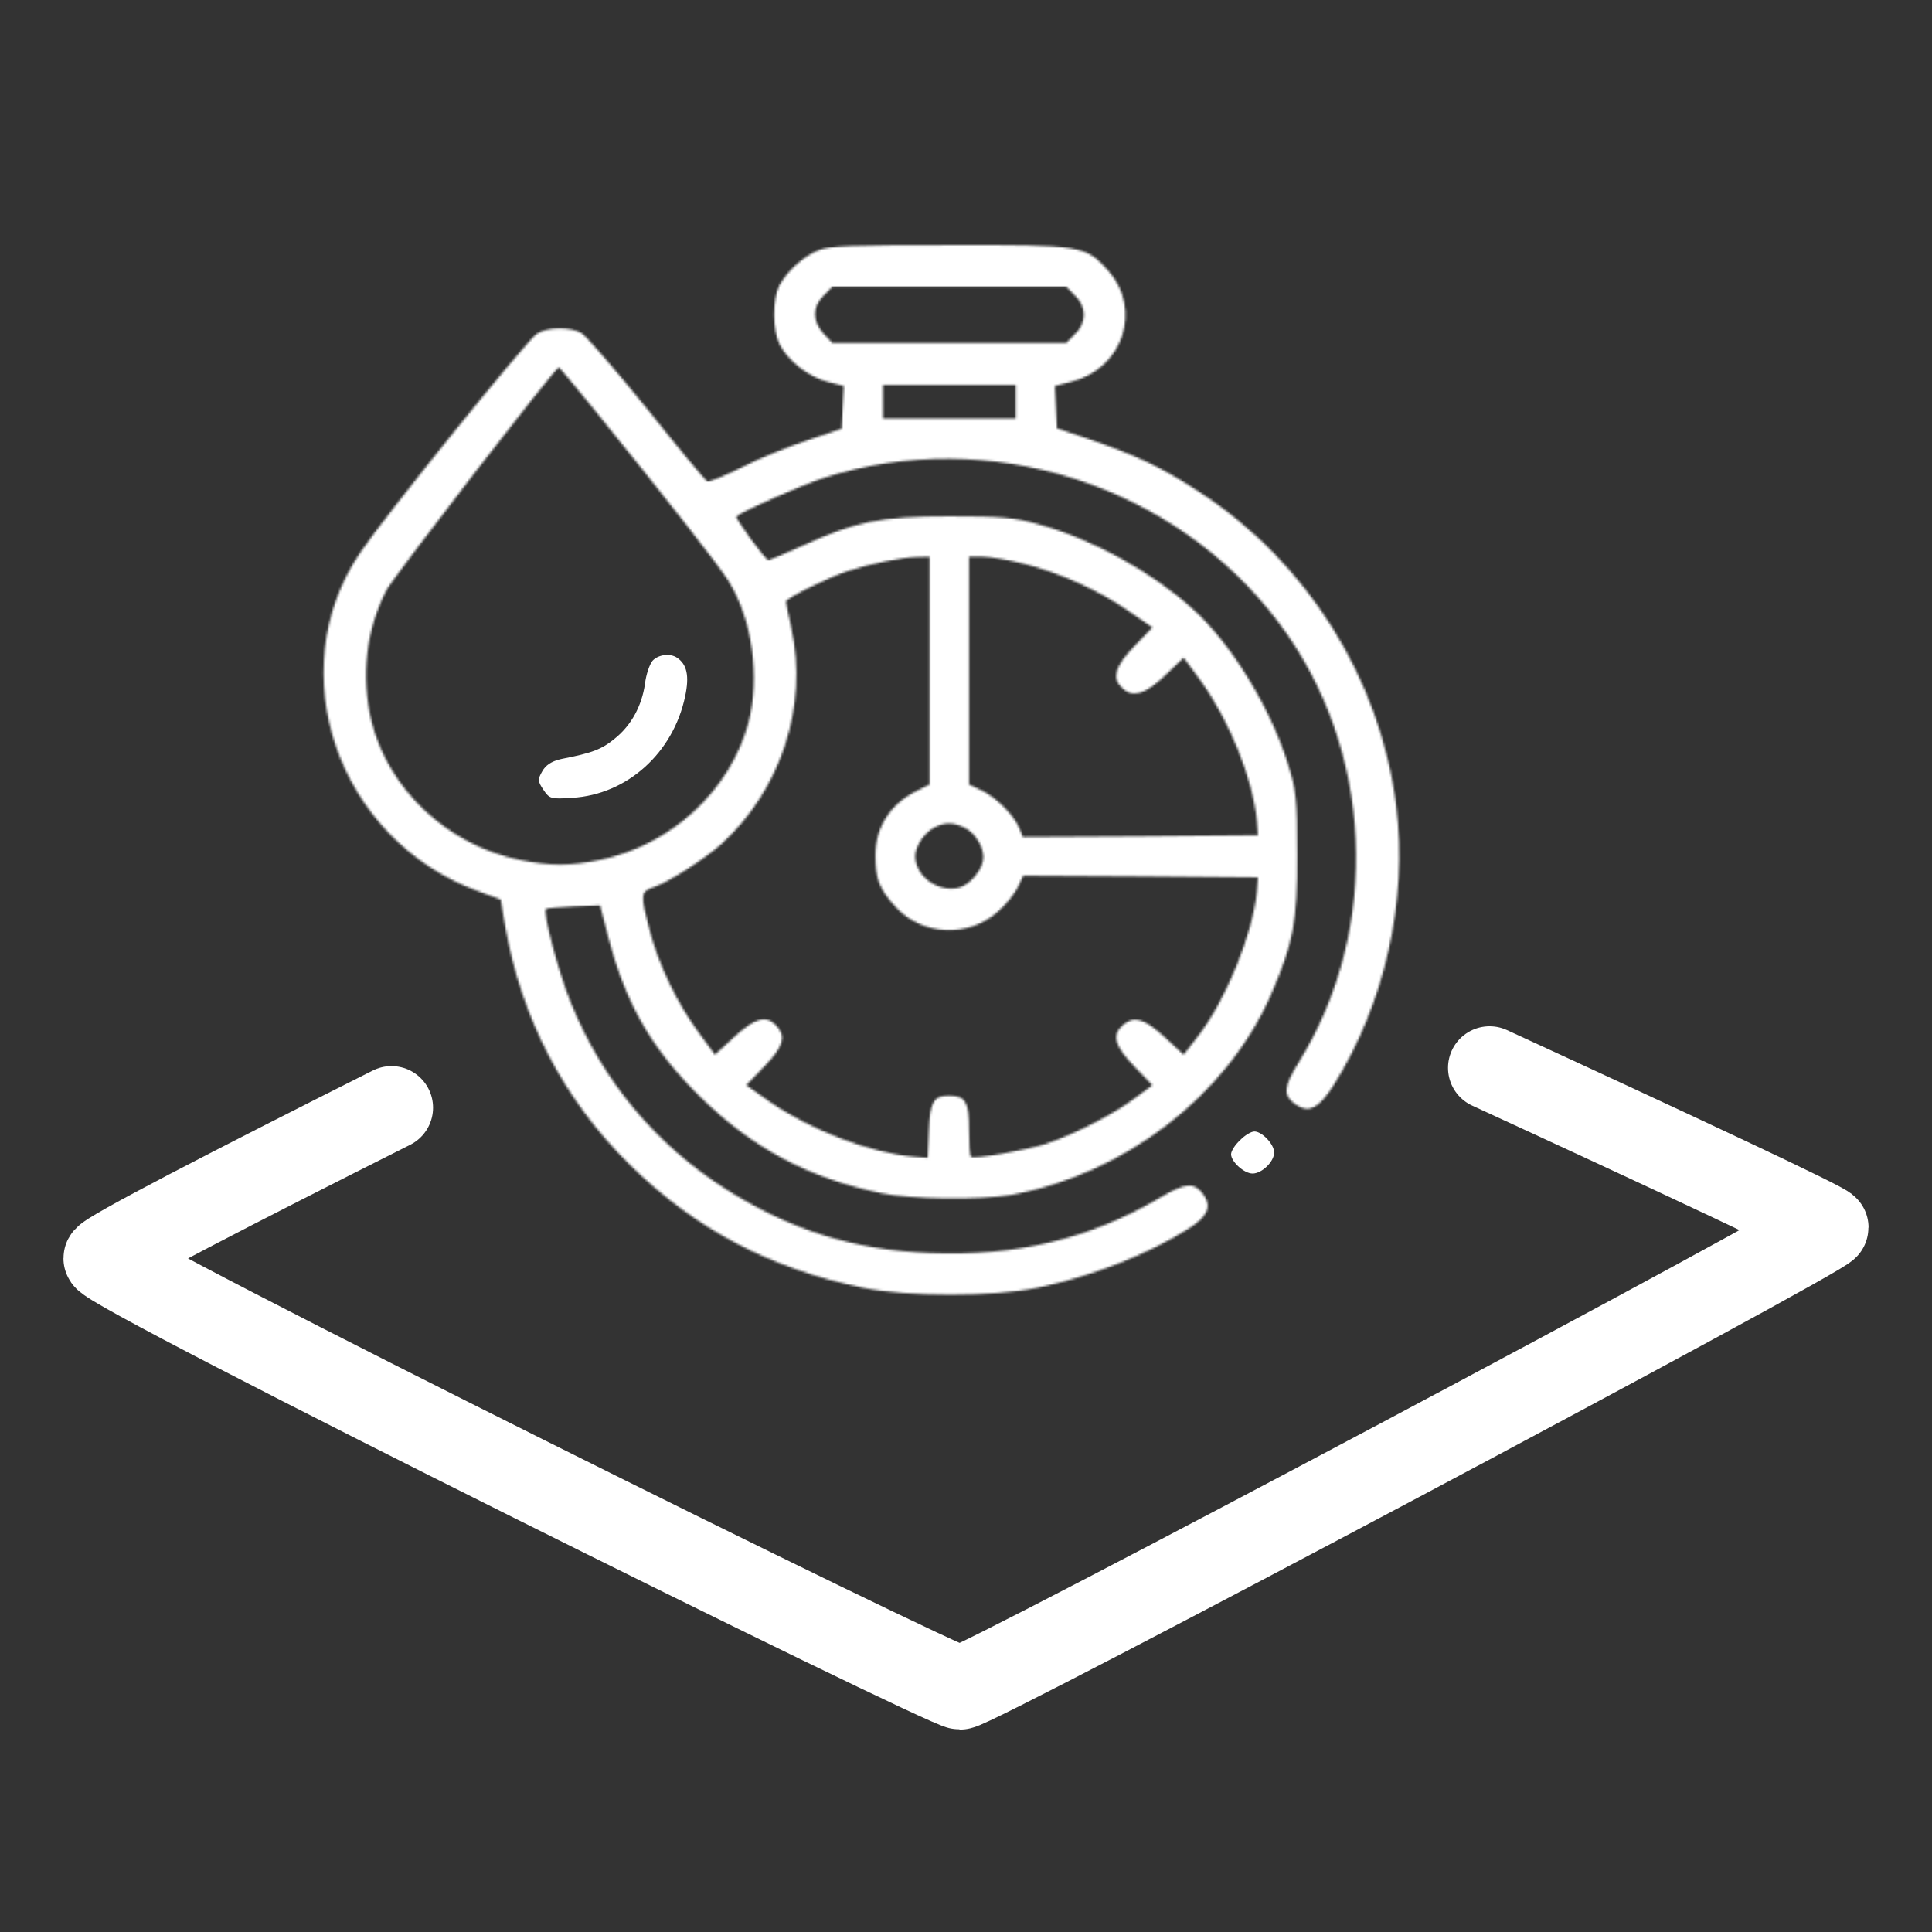 <svg xmlns="http://www.w3.org/2000/svg" fill="none" viewBox="0 0 883 883" height="883" width="883">
<rect x="0" y="0" width="883" height="883" fill="#333333" stroke="none"/>
<mask fill="white" id="path-1-inside-1_4046_7">
<path d="M374.004 114.427C366.949 117.31 359.896 123.878 356.287 130.285C353.006 136.532 353.006 151.269 356.451 157.676C360.389 165.205 369.902 172.413 378.268 174.495L385.65 176.417L385.157 186.189L384.666 195.96L369.082 201.246C360.552 203.969 346.937 209.575 339.063 213.58C331.026 217.584 323.971 220.467 323.152 219.987C322.331 219.506 309.864 204.61 295.593 186.669C281.158 168.889 267.707 153.351 265.738 152.23C260.817 149.347 250.154 149.347 245.397 152.55C240.968 155.273 175.517 236.326 164.691 252.504C127.782 306.966 154.356 383.694 218.331 407.241L228.829 411.085L230.798 422.778C238.18 465.227 257.536 502.55 287.884 532.343C317.738 561.817 352.35 579.918 394.508 588.568C414.52 592.732 454.218 592.732 474.067 588.568C498.836 583.442 524.919 573.19 543.291 561.497C551.82 556.05 553.789 551.726 550.344 546.439C546.079 540.193 541.978 540.353 530.167 547.401C498.016 566.302 464.224 574.312 425.019 572.71C390.079 571.268 361.208 562.138 331.845 543.556C299.694 523.053 275.417 494.06 260.981 458.499C255.24 444.563 248.022 417.012 249.499 415.411C249.826 415.09 255.568 414.609 262.129 414.288L274.268 413.808L278.041 428.385C285.915 458.659 297.889 479.483 319.871 501.108C343.656 524.655 369.575 538.431 402.71 545.318C416.325 548.202 447.985 548.522 462.091 546.119C513.764 536.829 560.678 500.788 580.855 454.655C591.189 430.788 592.994 421.177 592.83 390.581C592.83 364.792 592.502 361.428 588.401 348.454C580.363 322.985 562.483 293.831 545.094 278.294C526.395 261.315 499.328 246.417 474.886 239.69C463.568 236.486 457.991 236.006 433.877 236.006C402.053 236.006 391.227 238.248 365.965 249.781C358.42 253.145 351.694 256.028 351.202 256.028C349.889 256.028 335.783 236.807 336.603 236.006C339.227 233.602 366.294 221.749 376.628 218.385C451.593 194.358 536.729 221.268 584.3 284.381C627.934 342.206 631.707 423.739 593.65 485.41C586.433 496.943 586.269 500.948 592.665 505.112C598.407 508.796 602.836 506.394 609.398 496.142C632.855 458.819 643.517 411.726 638.104 368.157C630.723 310.01 597.423 256.829 548.048 224.793C530.66 213.42 519.997 208.454 497.852 200.765L483.089 195.8L482.596 186.028L482.104 176.417L489.486 174.495C513.271 168.729 522.293 141.337 506.382 123.557C496.047 112.184 494.571 111.864 433.877 112.024C389.095 112.024 378.761 112.344 374.004 114.427ZM491.29 135.09C493.915 137.493 495.392 140.857 495.392 143.9C495.392 146.944 493.915 150.308 491.29 152.71L487.354 156.715H433.877H380.4L376.464 152.55C371.214 146.944 371.214 140.056 376.464 135.09L380.4 131.086H433.877H487.354L491.29 135.09ZM271.152 186.669C306.092 229.758 328.4 258.27 332.829 265.319C343.82 282.778 347.593 309.69 342.015 330.513C333.65 361.428 306.747 386.257 274.432 392.985C260.325 395.868 251.466 395.868 237.36 392.985C204.552 386.257 177.322 360.628 169.775 329.552C164.855 309.049 167.315 287.745 176.665 269.643C180.275 263.076 253.599 168.088 255.404 167.928C255.732 167.928 262.785 176.417 271.152 186.669ZM464.224 183.626V191.314H433.877H403.53V183.626V175.937H433.877H464.224V183.626ZM424.855 306.485V358.545L418.786 361.589C406.81 367.516 400.086 378.247 400.086 391.063C400.086 401.634 401.89 406.44 409.436 414.609C421.574 427.745 442.571 428.706 456.022 416.692C459.467 413.808 463.404 408.843 465.044 405.799L467.669 400.192L521.309 400.513L574.95 400.993L574.457 407.401C572.654 426.622 560.351 457.058 547.556 473.556L540.994 482.046L532.3 474.037C522.95 465.387 518.193 464.106 513.107 468.591C508.023 473.076 509.499 478.202 518.521 487.493L526.722 495.982L518.029 502.39C508.35 509.597 490.634 518.568 478.167 522.733C468.817 525.776 445.031 529.941 443.719 528.659C443.228 528.179 442.899 522.572 442.899 516.325C442.899 503.671 441.259 500.788 433.877 500.788C426.659 500.628 425.019 503.671 424.527 516.806L424.035 529.14L417.473 528.659C397.624 526.897 370.394 516.485 351.53 503.351L341.031 495.982L349.234 487.493C358.092 478.362 359.404 473.716 354.811 468.751C350.218 463.786 344.969 465.227 335.455 474.037L326.76 482.046L319.214 471.794C309.373 458.339 301.006 440.88 296.906 425.181C292.477 408.362 292.641 407.561 299.202 405.319C306.256 402.756 322.167 392.504 329.877 385.616C356.943 360.788 369.41 322.664 361.701 287.264C360.389 281.177 359.24 275.571 359.24 274.93C359.24 273.328 379.252 263.557 387.947 260.834C397.953 257.63 411.896 254.747 418.786 254.587L424.855 254.426V306.485ZM467.833 257.63C484.073 261.635 502.609 269.964 516.06 279.415L526.722 286.784L518.521 295.274C509.662 304.403 508.023 309.85 512.779 314.335C517.536 319.141 523.442 317.378 532.464 308.729L540.994 300.559L548.539 310.811C561.99 329.392 572.654 355.983 574.457 375.364L574.95 381.772L521.145 382.253L467.505 382.573L466.029 378.888C463.568 372.802 456.022 365.112 449.297 361.589L442.899 358.545V306.485V254.426H449.133C452.414 254.426 460.943 255.868 467.833 257.63ZM441.095 378.407C445.688 380.811 449.461 386.897 449.461 391.864C449.461 397.149 443.228 404.678 437.978 405.799C428.299 407.882 418.129 400.192 418.294 391.063C418.458 386.577 422.394 380.811 426.659 378.407C431.744 375.685 435.518 375.685 441.095 378.407Z"></path>
</mask>
<path mask="url(#path-1-inside-1_4046_7)" stroke-width="2" stroke="white" fill="white" d="M374.004 114.427C366.949 117.31 359.896 123.878 356.287 130.285C353.006 136.532 353.006 151.269 356.451 157.676C360.389 165.205 369.902 172.413 378.268 174.495L385.65 176.417L385.157 186.189L384.666 195.96L369.082 201.246C360.552 203.969 346.937 209.575 339.063 213.58C331.026 217.584 323.971 220.467 323.152 219.987C322.331 219.506 309.864 204.61 295.593 186.669C281.158 168.889 267.707 153.351 265.738 152.23C260.817 149.347 250.154 149.347 245.397 152.55C240.968 155.273 175.517 236.326 164.691 252.504C127.782 306.966 154.356 383.694 218.331 407.241L228.829 411.085L230.798 422.778C238.18 465.227 257.536 502.55 287.884 532.343C317.738 561.817 352.35 579.918 394.508 588.568C414.52 592.732 454.218 592.732 474.067 588.568C498.836 583.442 524.919 573.19 543.291 561.497C551.82 556.05 553.789 551.726 550.344 546.439C546.079 540.193 541.978 540.353 530.167 547.401C498.016 566.302 464.224 574.312 425.019 572.71C390.079 571.268 361.208 562.138 331.845 543.556C299.694 523.053 275.417 494.06 260.981 458.499C255.24 444.563 248.022 417.012 249.499 415.411C249.826 415.09 255.568 414.609 262.129 414.288L274.268 413.808L278.041 428.385C285.915 458.659 297.889 479.483 319.871 501.108C343.656 524.655 369.575 538.431 402.71 545.318C416.325 548.202 447.985 548.522 462.091 546.119C513.764 536.829 560.678 500.788 580.855 454.655C591.189 430.788 592.994 421.177 592.83 390.581C592.83 364.792 592.502 361.428 588.401 348.454C580.363 322.985 562.483 293.831 545.094 278.294C526.395 261.315 499.328 246.417 474.886 239.69C463.568 236.486 457.991 236.006 433.877 236.006C402.053 236.006 391.227 238.248 365.965 249.781C358.42 253.145 351.694 256.028 351.202 256.028C349.889 256.028 335.783 236.807 336.603 236.006C339.227 233.602 366.294 221.749 376.628 218.385C451.593 194.358 536.729 221.268 584.3 284.381C627.934 342.206 631.707 423.739 593.65 485.41C586.433 496.943 586.269 500.948 592.665 505.112C598.407 508.796 602.836 506.394 609.398 496.142C632.855 458.819 643.517 411.726 638.104 368.157C630.723 310.01 597.423 256.829 548.048 224.793C530.66 213.42 519.997 208.454 497.852 200.765L483.089 195.8L482.596 186.028L482.104 176.417L489.486 174.495C513.271 168.729 522.293 141.337 506.382 123.557C496.047 112.184 494.571 111.864 433.877 112.024C389.095 112.024 378.761 112.344 374.004 114.427ZM491.29 135.09C493.915 137.493 495.392 140.857 495.392 143.9C495.392 146.944 493.915 150.308 491.29 152.71L487.354 156.715H433.877H380.4L376.464 152.55C371.214 146.944 371.214 140.056 376.464 135.09L380.4 131.086H433.877H487.354L491.29 135.09ZM271.152 186.669C306.092 229.758 328.4 258.27 332.829 265.319C343.82 282.778 347.593 309.69 342.015 330.513C333.65 361.428 306.747 386.257 274.432 392.985C260.325 395.868 251.466 395.868 237.36 392.985C204.552 386.257 177.322 360.628 169.775 329.552C164.855 309.049 167.315 287.745 176.665 269.643C180.275 263.076 253.599 168.088 255.404 167.928C255.732 167.928 262.785 176.417 271.152 186.669ZM464.224 183.626V191.314H433.877H403.53V183.626V175.937H433.877H464.224V183.626ZM424.855 306.485V358.545L418.786 361.589C406.81 367.516 400.086 378.247 400.086 391.063C400.086 401.634 401.89 406.44 409.436 414.609C421.574 427.745 442.571 428.706 456.022 416.692C459.467 413.808 463.404 408.843 465.044 405.799L467.669 400.192L521.309 400.513L574.95 400.993L574.457 407.401C572.654 426.622 560.351 457.058 547.556 473.556L540.994 482.046L532.3 474.037C522.95 465.387 518.193 464.106 513.107 468.591C508.023 473.076 509.499 478.202 518.521 487.493L526.722 495.982L518.029 502.39C508.35 509.597 490.634 518.568 478.167 522.733C468.817 525.776 445.031 529.941 443.719 528.659C443.228 528.179 442.899 522.572 442.899 516.325C442.899 503.671 441.259 500.788 433.877 500.788C426.659 500.628 425.019 503.671 424.527 516.806L424.035 529.14L417.473 528.659C397.624 526.897 370.394 516.485 351.53 503.351L341.031 495.982L349.234 487.493C358.092 478.362 359.404 473.716 354.811 468.751C350.218 463.786 344.969 465.227 335.455 474.037L326.76 482.046L319.214 471.794C309.373 458.339 301.006 440.88 296.906 425.181C292.477 408.362 292.641 407.561 299.202 405.319C306.256 402.756 322.167 392.504 329.877 385.616C356.943 360.788 369.41 322.664 361.701 287.264C360.389 281.177 359.24 275.571 359.24 274.93C359.24 273.328 379.252 263.557 387.947 260.834C397.953 257.63 411.896 254.747 418.786 254.587L424.855 254.426V306.485ZM467.833 257.63C484.073 261.635 502.609 269.964 516.06 279.415L526.722 286.784L518.521 295.274C509.662 304.403 508.023 309.85 512.779 314.335C517.536 319.141 523.442 317.378 532.464 308.729L540.994 300.559L548.539 310.811C561.99 329.392 572.654 355.983 574.457 375.364L574.95 381.772L521.145 382.253L467.505 382.573L466.029 378.888C463.568 372.802 456.022 365.112 449.297 361.589L442.899 358.545V306.485V254.426H449.133C452.414 254.426 460.943 255.868 467.833 257.63ZM441.095 378.407C445.688 380.811 449.461 386.897 449.461 391.864C449.461 397.149 443.228 404.678 437.978 405.799C428.299 407.882 418.129 400.192 418.294 391.063C418.458 386.577 422.394 380.811 426.659 378.407C431.744 375.685 435.518 375.685 441.095 378.407Z"></path>
<path stroke-linecap="round" stroke-width="38" stroke="white" d="M178.924 506.246C106.874 542.45 48 572.818 48 575.087C48.001 580.906 432.04 771.474 438.833 771.474C445.626 771.474 835 564.419 835 561.025C835 559.573 763.24 525.996 680.8 488.047"></path>
<path stroke="white" fill="white" d="M303.678 299.913C305.662 299.664 307.666 300.016 309.1 300.974L309.101 300.976C311.286 302.423 312.647 304.392 313.235 307.131C313.829 309.894 313.639 313.458 312.66 318.075V318.077C307.29 343.823 286.303 362.705 261.449 364.133H261.445C259.023 364.293 257.182 364.402 255.733 364.412C254.282 364.422 253.261 364.332 252.468 364.11C250.941 363.684 250.168 362.756 248.771 360.669L248.768 360.665C247.446 358.729 246.877 357.638 246.824 356.616C246.772 355.603 247.221 354.564 248.296 352.708L248.298 352.705C249.748 350.156 252.158 348.499 256.033 347.525L256.827 347.34C263.793 345.979 268.381 344.891 271.991 343.514C275.62 342.129 278.25 340.456 281.315 337.947L281.314 337.946C288.966 331.773 293.78 322.847 295.272 312.645L295.274 312.629C295.516 310.505 296.041 308.296 296.667 306.423C297.297 304.538 298.009 303.052 298.604 302.323C299.818 300.998 301.701 300.162 303.678 299.913Z"></path>
<path stroke="white" fill="white" d="M573.311 517.625C574.044 517.625 574.947 517.937 575.917 518.516C576.879 519.089 577.864 519.899 578.751 520.833C579.637 521.767 580.413 522.812 580.966 523.848C581.521 524.889 581.833 525.887 581.833 526.735C581.833 528.623 580.547 530.904 578.661 532.745C576.778 534.584 574.437 535.847 572.491 535.847C571.614 535.847 570.586 535.54 569.519 534.997C568.456 534.457 567.385 533.699 566.429 532.833C565.472 531.967 564.643 531.005 564.057 530.067C563.465 529.121 563.149 528.244 563.148 527.537C563.148 527.269 563.236 526.887 563.43 526.408C563.621 525.937 563.903 525.404 564.26 524.842C564.975 523.717 565.972 522.511 567.086 521.5L567.1 521.487L567.112 521.474C568.146 520.386 569.383 519.412 570.535 518.714C571.111 518.365 571.658 518.089 572.143 517.901C572.634 517.711 573.029 517.625 573.311 517.625Z"></path>
</svg>

